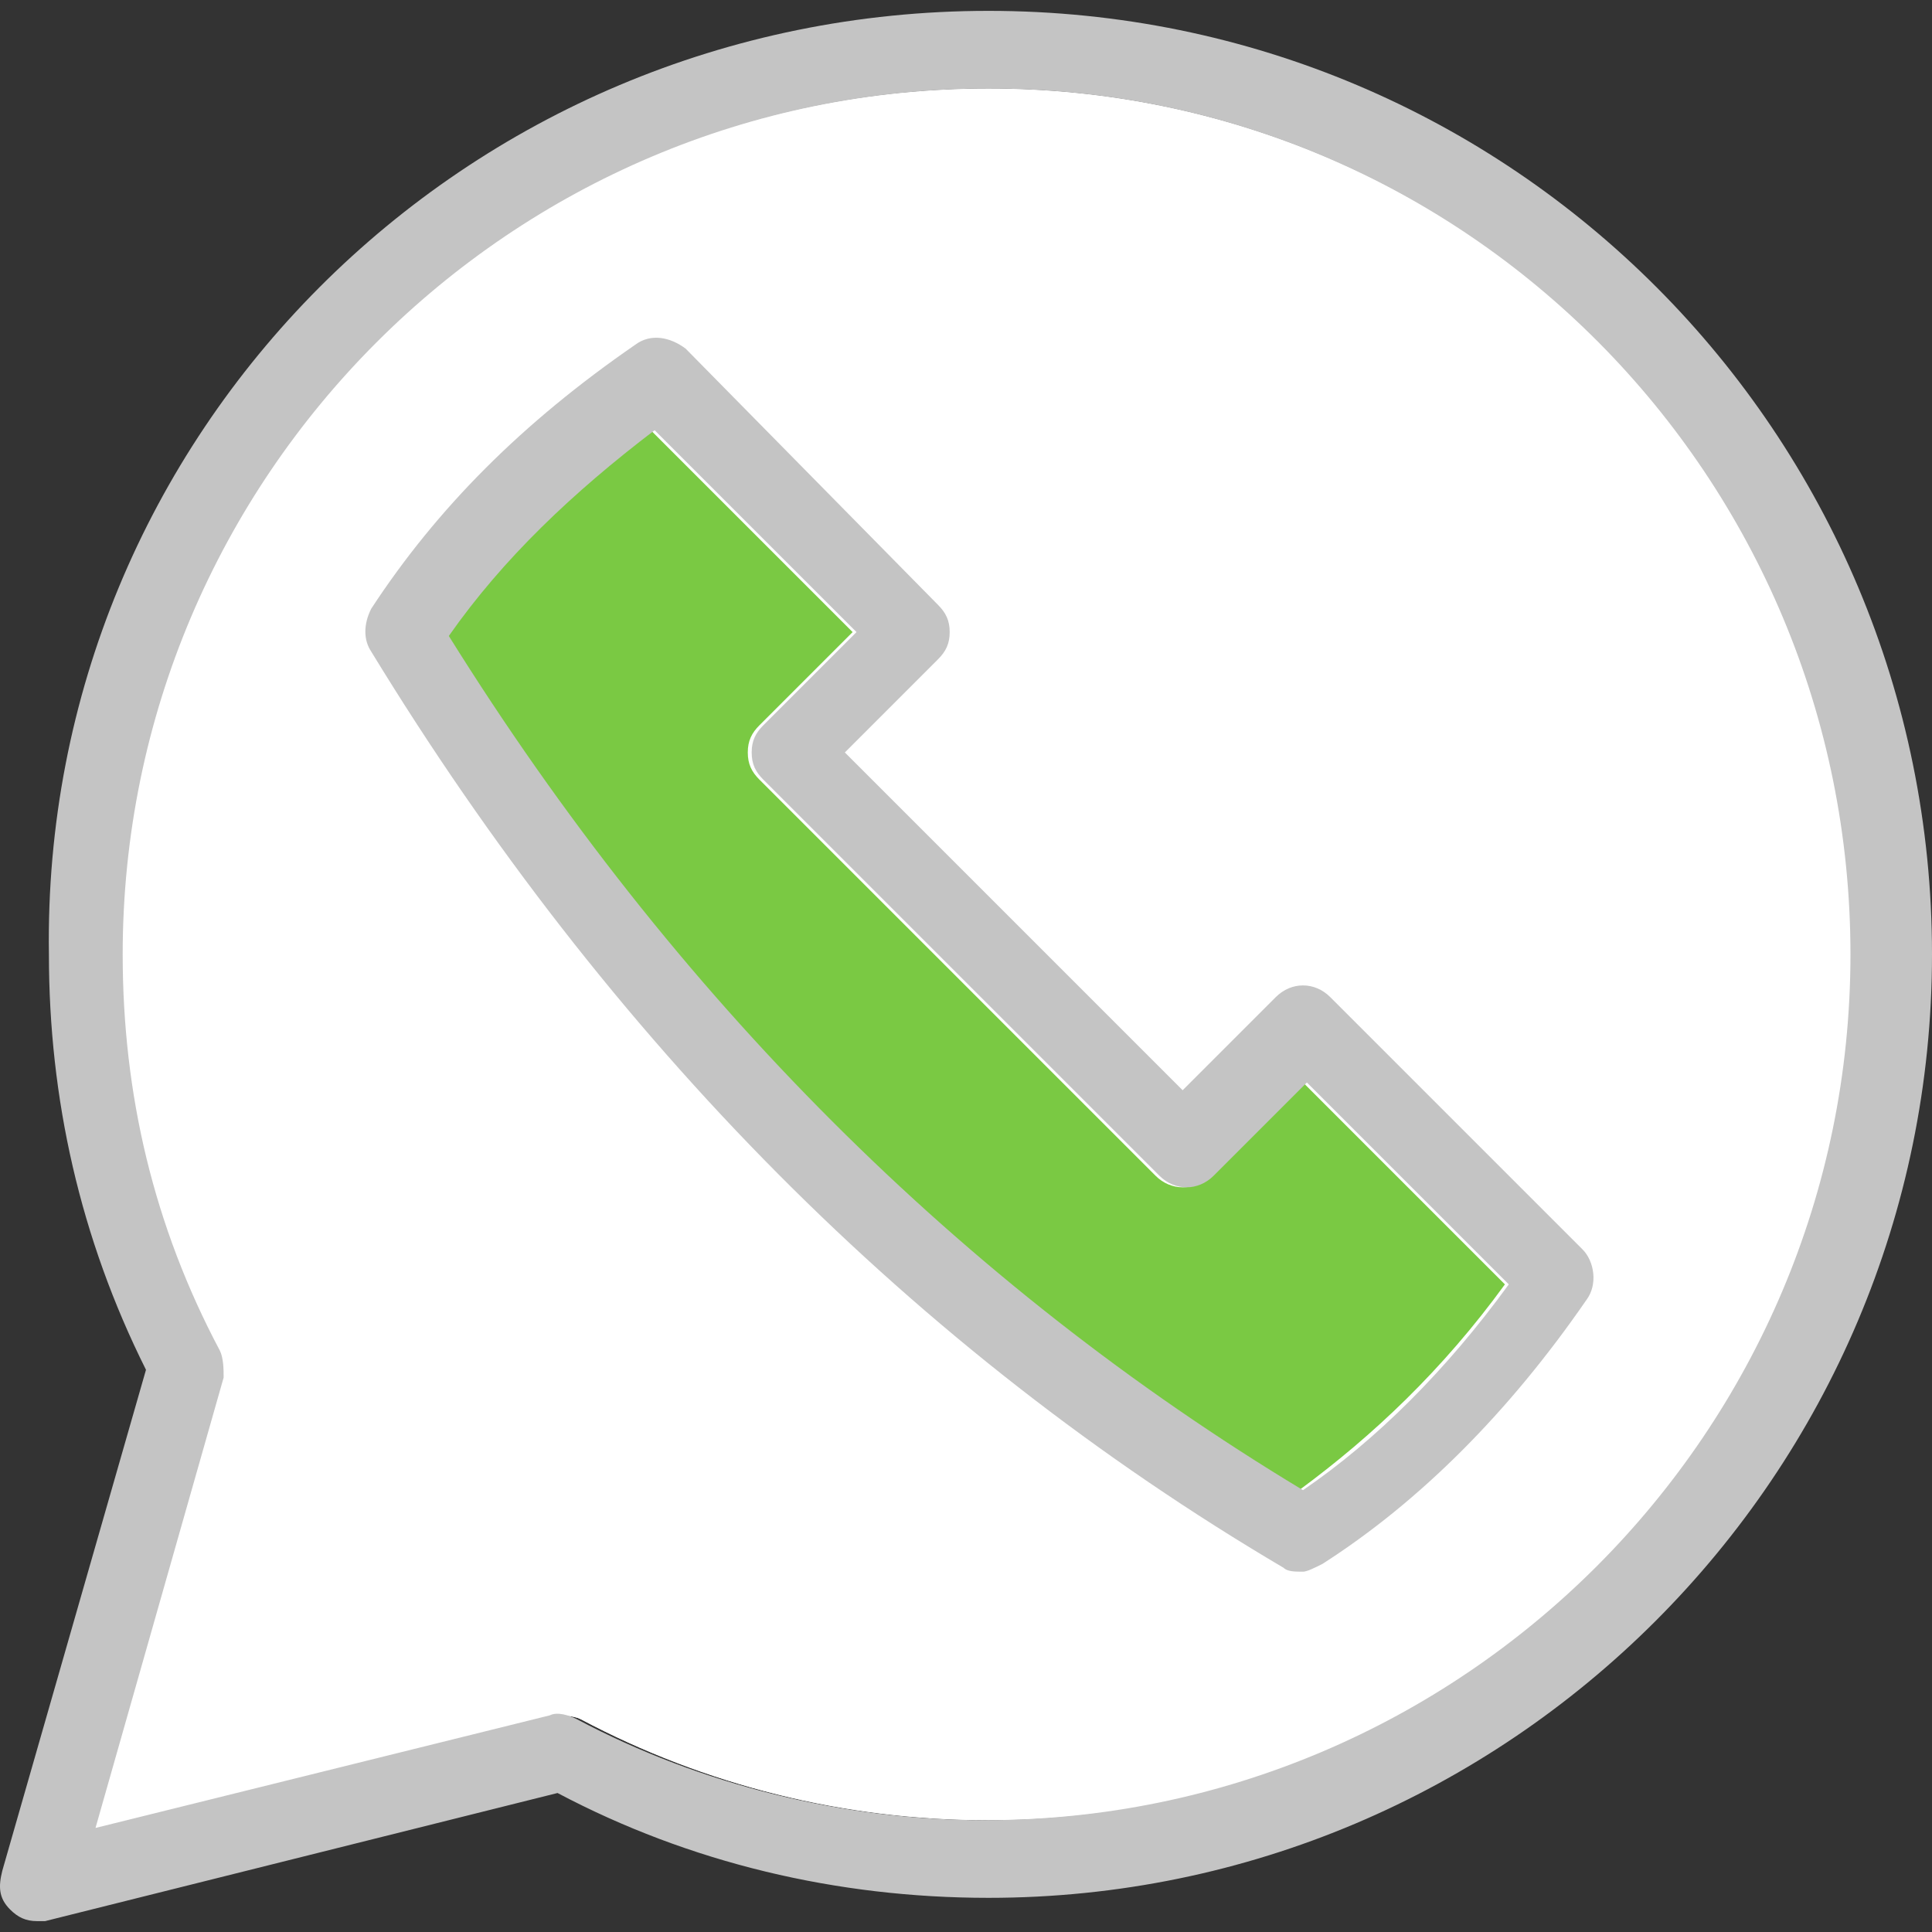 <?xml version="1.0" encoding="UTF-8"?> <svg xmlns="http://www.w3.org/2000/svg" xmlns:xlink="http://www.w3.org/1999/xlink" version="1.1" id="Layer_1" x="0px" y="0px" viewBox="0 0 398.078 398.078" style="enable-background:new 0 0 398.078 398.078;" xml:space="preserve"><rect x="0" y="0" width="398.078" height="398.078" fill="#333333" stroke="none"/><path style="fill: rgb(255, 255, 255);" d="M203.678,18.239c98.4,0,178.4,80,178.4,178.4s-80,178.4-178.4,178.4c-29.6,0-58.4-7.2-84-20.8 c-1.6-0.8-4-0.8-5.6-0.8l-95.2,24l26.4-92.8c0.8-1.6,0.8-4-0.8-5.6c-12.8-25.6-20-52.8-20-81.6 C24.478,98.239,104.478,18.239,203.678,18.239z M268.478,323.839c1.6,0,3.2,0,4-1.6c20-13.6,38.4-31.2,54.4-54.4 c2.4-3.2,1.6-7.2-0.8-10.4l-52-52c-3.2-3.2-8-3.2-11.2,0l-19.2,19.2l-69.6-69.6l19.2-19.2c1.6-1.6,2.4-3.2,2.4-5.6 c0-2.4-0.8-4-2.4-5.6l-52-52.8c-3.2-2.4-7.2-3.2-10.4-0.8c-23.2,16-40.8,33.6-54.4,54.4c-1.6,2.4-1.6,5.6,0,8.8 c48.8,80,112,143.2,188.8,188.8C266.078,323.839,267.678,323.839,268.478,323.839z" fill="#7AC943"></path><path style="fill: rgb(255, 255, 255);" d="M203.678,18.239c98.4,0,178.4,80,178.4,178.4s-80,178.4-178.4,178.4c-29.6,0-58.4-7.2-84-20.8 c-1.6-0.8-4-0.8-5.6-0.8l-95.2,24l26.4-92.8c0.8-1.6,0.8-4-0.8-5.6c-12.8-25.6-20-52.8-20-81.6 C24.478,98.239,104.478,18.239,203.678,18.239z" fill="#67BC34"></path><path style="fill: rgb(255, 255, 255);" d="M203.678,359.039c-26.4,0-52.8-6.4-76.8-19.2c-3.2-1.6-7.2-3.2-11.2-3.2c-1.6,0-4,0-5.6,0.8l-68,16.8 l19.2-66.4c1.6-5.6,0.8-12.8-1.6-17.6c-12-23.2-17.6-48-17.6-73.6c0-89.6,72.8-162.4,162.4-162.4s162.4,72.8,162.4,162.4 C366.078,286.239,293.278,359.039,203.678,359.039z" fill="#7AC943"></path><path style="fill: rgb(122, 201, 67);" d="M238.078,242.239c3.2,3.2,8,3.2,11.2,0l19.2-19.2l41.6,41.6c-12.8,17.6-27.2,31.2-42.4,42.4 c-70.4-43.2-129.6-102.4-176-176c11.2-16,24.8-29.6,42.4-42.4l41.6,41.6l-19.2,19.2c-1.6,1.6-2.4,3.2-2.4,5.6c0,2.4,0.8,4,2.4,5.6 L238.078,242.239z" fill="#FFF8EF"></path><g><path style="fill: rgb(196, 196, 196);" d="M76.478,134.239c-1.6-2.4-1.6-5.6,0-8.8c13.6-20.8,31.2-38.4,54.4-54.4c3.2-2.4,7.2-1.6,10.4,0.8 l52,52.8c1.6,1.6,2.4,3.2,2.4,5.6c0,2.4-0.8,4-2.4,5.6l-19.2,19.2l69.6,69.6l19.2-19.2c3.2-3.2,8-3.2,11.2,0l52,52 c2.4,2.4,3.2,7.2,0.8,10.4c-16,23.2-34.4,41.6-54.4,54.4c-1.6,0.8-3.2,1.6-4,1.6c-1.6,0-3.2,0-4-0.8 C188.478,278.239,125.278,214.239,76.478,134.239z M134.878,88.639c-16.8,12.8-31.2,26.4-42.4,42.4c46.4,74.4,105.6,133.6,176,176 c15.2-10.4,29.6-24.8,42.4-42.4l-41.6-41.6l-19.2,19.2c-3.2,3.2-8,3.2-11.2,0l-81.6-81.6c-1.6-1.6-2.4-3.2-2.4-5.6 c0-2.4,0.8-4,2.4-5.6l19.2-19.2L134.878,88.639z" fill="#42210B"></path><path style="fill: rgb(196, 196, 196);" d="M203.678,391.039c-31.2,0-61.6-7.2-88.8-21.6l-105.6,26.4c-0.8,0-1.6,0-1.6,0c-2.4,0-4-0.8-5.6-2.4 c-2.4-2.4-2.4-4.8-1.6-8l29.6-103.2c-13.6-27.2-20-56-20-85.6c-1.6-107.2,85.6-194.4,193.6-194.4s194.4,87.2,194.4,194.4 S310.878,391.039,203.678,391.039z M113.278,353.439c1.6-0.8,4,0,5.6,0.8c25.6,13.6,55.2,20.8,84,20.8c98.4,0,178.4-80,178.4-178.4 s-79.2-178.4-177.6-178.4s-178.4,80-178.4,178.4c0,28.8,6.4,56,20,81.6c0.8,1.6,0.8,4,0.8,5.6l-26.4,92.8L113.278,353.439z" fill="#42210B"></path></g></svg> 